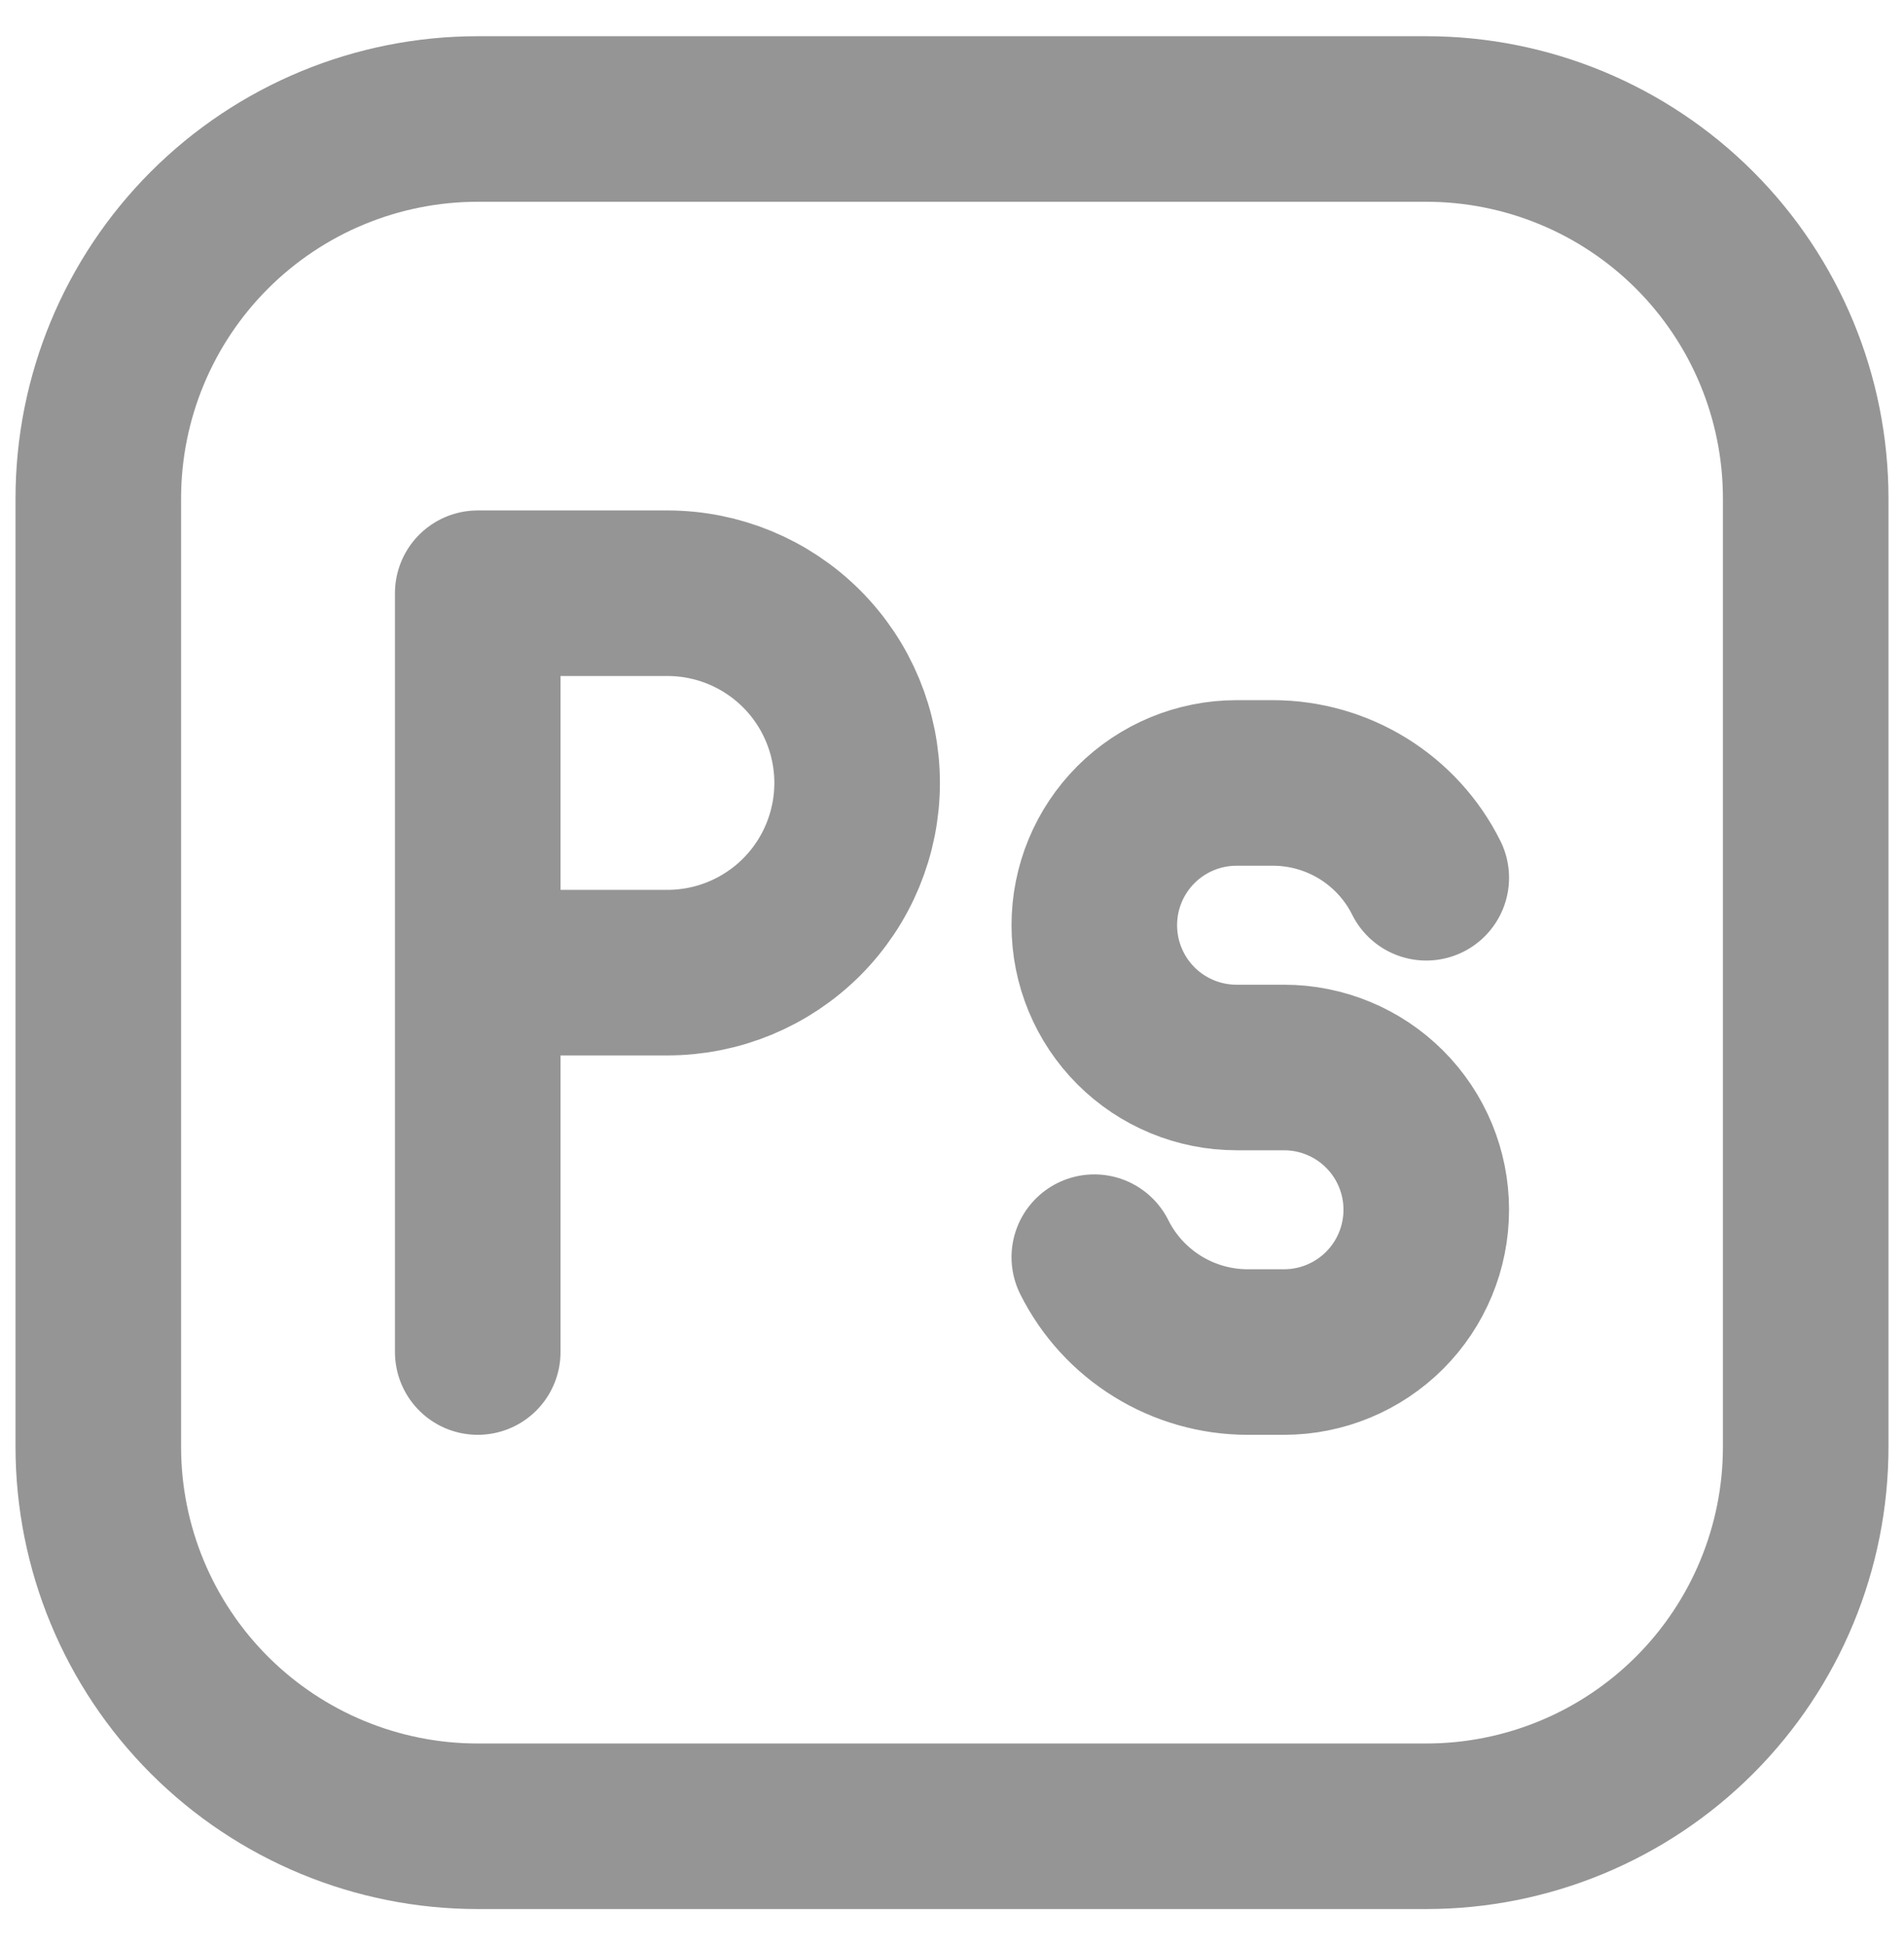 <svg width="46" height="47" viewBox="0 0 46 47" fill="none" xmlns="http://www.w3.org/2000/svg">
<path d="M43.625 12.042V34.958C43.625 37.389 42.659 39.721 40.94 41.44C39.221 43.159 36.889 44.125 34.458 44.125H11.542C9.111 44.125 6.779 43.159 5.06 41.44C3.341 39.721 2.375 37.389 2.375 34.958V12.042C2.375 9.611 3.341 7.279 5.06 5.56C6.779 3.841 9.111 2.875 11.542 2.875H34.458C36.889 2.875 39.221 3.841 40.94 5.56C42.659 7.279 43.625 9.611 43.625 12.042Z" stroke="#959595" stroke-width="4" stroke-linecap="round" stroke-linejoin="round"/>
<path d="M11.542 32.667V23.5M11.542 23.5V14.333H16.125C17.341 14.333 18.506 14.816 19.366 15.676C20.225 16.535 20.708 17.701 20.708 18.917C20.708 20.132 20.225 21.298 19.366 22.158C18.506 23.017 17.341 23.5 16.125 23.5H11.542ZM34.458 21.208C33.757 19.803 32.32 18.917 30.75 18.917H29.875C28.963 18.917 28.089 19.279 27.444 19.924C26.8 20.568 26.438 21.442 26.438 22.354C26.438 23.266 26.8 24.14 27.444 24.785C28.089 25.43 28.963 25.792 29.875 25.792H31.021C31.933 25.792 32.807 26.154 33.452 26.799C34.096 27.443 34.458 28.317 34.458 29.229C34.458 30.141 34.096 31.015 33.452 31.66C32.807 32.304 31.933 32.667 31.021 32.667H30.145C29.375 32.667 28.621 32.452 27.966 32.047C27.311 31.643 26.782 31.064 26.438 30.375" stroke="#959595" stroke-width="4" stroke-linecap="round" stroke-linejoin="round"/>
</svg>
